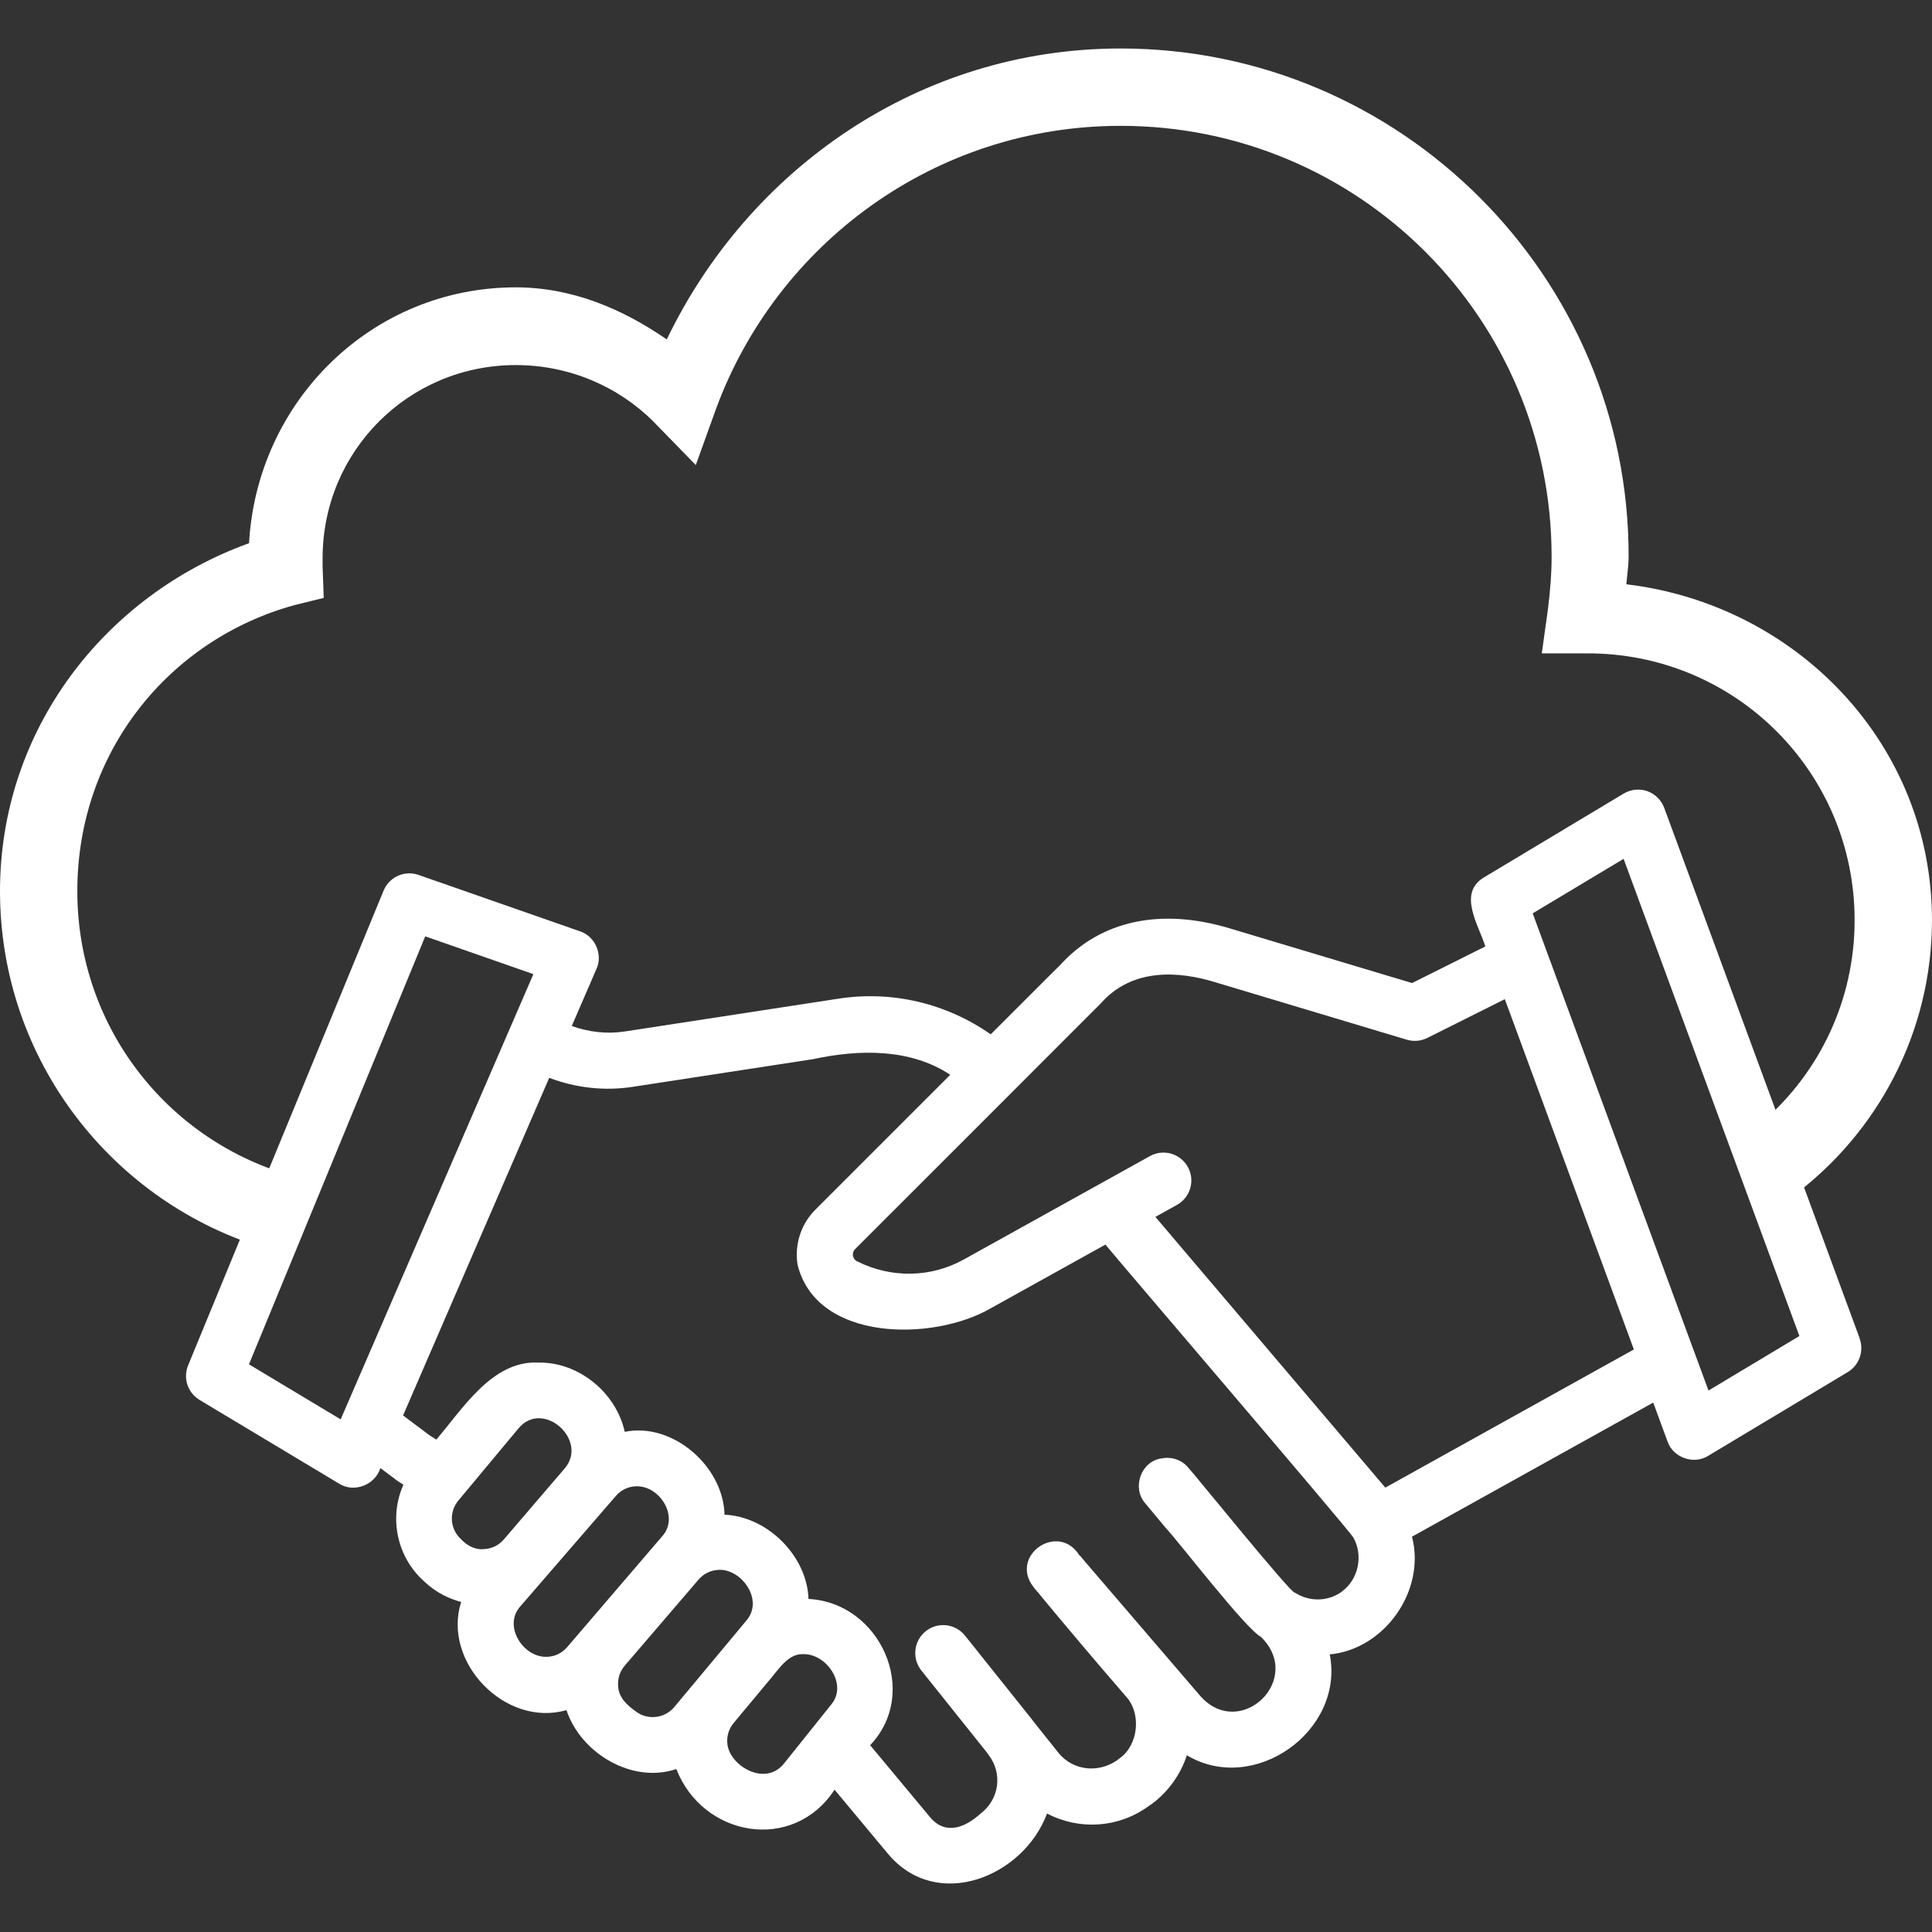 <?xml version="1.0" encoding="UTF-8"?>
<svg id="Layer_1" data-name="Layer 1" xmlns="http://www.w3.org/2000/svg" viewBox="0 0 512 512">
  <rect x="0" y="0" width="512" height="512" fill="#333333" stroke="none"/>
  <defs>
    <style>
      .cls-1 {
        fill: #fff;
        stroke-width: 0px;
      }
    </style>
  </defs>
  <path class="cls-1" d="m431,154.85c.2-2.5.6-4.8.6-7.4.1-74.1-60.4-134.6-134.6-134.6-53.4,0-98.6,32-120.3,77.1-11.6-8-25-13.8-40-13.8-38.2,0-68.6,30.2-70.7,67.8C27.8,157.75,0,193.35,0,236.15c0,44.92,30,82.85,71.04,94.89h0c-.01-.45-.01-.9,0-1.35v-.1c.01-.41.04-.82.08-1.23,0-.05.01-.1.02-.15.04-.39.09-.78.15-1.17,0-.06.02-.11.03-.17.06-.39.14-.77.22-1.15.01-.05.02-.1.03-.16.09-.39.19-.77.3-1.15l.03-.12c.12-.4.25-.8.39-1.2,0-.01.01-.03.02-.04,1.34-3.77,3.67-7.16,6.61-9.9h0c.33-.3.66-.6,1-.89h0c-34.25-8.42-59.43-39.16-59.43-76.11s24.4-66.7,57.6-75.8l7.7-1.9-.3-8.3v-2.2c0-28.4,22.8-51.2,51.2-51.2,14.2,0,27.2,5.7,36.5,15l11.2,11.5,5.4-15c16.1-43.6,57.9-74.9,107.2-74.9,63.2,0,114.2,51.1,114.2,114.2,0,4.7-.4,9.3-1,14.1l-1.6,11.5h12.2c39.2,0,70.7,31.6,70.7,70.7,0,21.26-9.35,40.28-24.16,53.23,3,3.02,5.35,6.78,6.71,10.99.97,3,1.23,6.06.91,9.05,22.44-16.65,37.04-43.32,37.04-73.28,0-46.6-35.8-83.6-81-89h.01Z"/>
  <path class="cls-1" d="m492.84,354.69l-51.8-140.59c-.77-2.07-2.41-3.68-4.48-4.43-2.05-.73-4.38-.5-6.27.64l-37,22.2c-7.12,4.23-1.36,12.73.33,18.31l-19.41,9.7-48.25-14.47c-18.4-5.57-34.36-2.08-45.03,9.72-.09.02-18.3,18.3-18.38,18.34-11.78-8.24-26.18-11.67-40.48-9.43l-56.41,8.66c-4.7.73-9.49.22-14.14-1.43l6.56-15.16c1.74-3.79-.38-8.64-4.35-9.93l-42.79-14.95c-3.73-1.3-7.79.52-9.29,4.17l-51.8,125.8c-1.39,3.38-.11,7.27,3.04,9.16l37,22.2c3.99,2.51,9.53.3,10.92-4.14l4.59,3.44,1.51.96c-3.91,8.75-1.77,19.38,5.77,25.87,0,0,.02,0,.02.02,2.74,2.56,6.01,4.26,9.51,5.19-5.09,15.89,11.68,33.34,27.91,28.66,3.77,11.43,17.45,19.59,29.11,15.61,6.96,17.91,30.84,22.36,41.94,5.48l14.11,16.94c12.96,15.57,35.95,6.16,42.19-10.62,8.68,4.51,19.17,3.82,27.16-2.14.12-.07.66-.45.77-.52,4.3-3.24,7.46-7.73,9.13-12.78,17.77,10.63,41.82-6.39,37.87-26.73,14.6-1.41,25.5-16.94,21.79-31.2l63.93-35.54,3.8,10.33c1.46,4.25,6.93,6.2,10.75,3.79l37-22.2c3.05-1.83,4.37-5.57,3.14-8.9v-.02h.03Zm-402.56,21.46l-24.3-14.59,46.71-113.42,28.66,10.02s-51.07,117.99-51.07,117.99Zm31.79,31.65c-2.85-2.67-3.12-7.12-.61-10.13l15.95-19.14c6.48-7.79,18.64,3.14,12.24,10.62l-16.12,18.81c-1.32,1.55-3.18,2.46-5.2,2.57-2.55.25-4.6-.98-6.25-2.71h.01l-.02-.02Zm22.9,31.27c-6.38.27-11.74-8.27-7.05-13.4l25.29-29.23c1.37-1.58,3.26-2.49,5.36-2.56,6.36-.2,11.53,8.19,6.9,13.27l-25.17,29.36c-1.36,1.58-3.24,2.49-5.33,2.57h0Zm38.1,8.06s-4.38,5.23-4.39,5.27c-2.56,3.06-7.17,3.54-10.29,1.07-2.21-1.57-4.43-3.64-4.57-6.54-.19-2.02.43-3.98,1.75-5.52l19.56-22.81c1.36-1.58,3.24-2.49,5.33-2.57,5.96-.34,12.11,7.94,7.31,13.47-.41.47-13.78,16.54-14.7,17.64h0Zm37.18,4.63l-12.47,15.58c-4.98,6.25-14.35.64-15.01-5.11-.25-2.05.34-4.04,1.66-5.62l9.87-11.85c2.13-2.51,4.68-6.54,8.46-6.39,6.3-.22,11.99,8.08,7.49,13.39h0Zm135.49-30.06c-3.62,2.71-8.59,2.93-12.59.36-.43,1.02-27.52-32.5-28.26-33.13-1.79-2.16-4.54-2.94-7.11-2.43-5.42.77-7.88,7.79-4.28,11.89l5.43,6.52c3.38,3.56,21.26,26.86,25.25,28.89,11.44,11.25-5.34,27.34-15.9,15.87l-29.66-34.56-1.2-1.4-1.21-1.46-.07.06c-5.6-9.2-18.83-.08-12.21,8.33.13.17.27.35.41.5.21.25.5.59.52.62.07.07.23.26.4.45l.83,1.04c5.58,6.72,13.88,16.61,22.23,26.24,4.26,4.54,3.36,12.88-1.49,16.4-5.02,4.14-12.36,3.66-16.43-1.5l-6.54-8.2c-.14-.21-.29-.41-.45-.61-1.89-2.35-15.46-19.36-17.68-22.13-2.55-3.19-7.22-3.72-10.4-1.16-3.26,2.6-3.71,7.39-1.03,10.57l17.38,21.75c.11.16.22.33.34.49,3.75,4.96,2.78,11.79-2.17,15.53-3.93,3.57-9.09,5.83-13.21,1.14l-16.04-19.27c13.41-14.12,2.6-37.81-16.34-38.76-.36-11.29-10.76-21.83-22.26-22.33-.25-12.67-13.61-24.56-26.44-21.96-2.25-10.32-12.16-18.56-22.91-18.35-12.22-.62-20.11,12.38-27.02,20.41l-1.83-1.16-6.98-5.24,38.73-89.47c7.11,2.71,14.83,3.55,22.35,2.35l47.57-7.3c12.18-2.62,25.65-2.91,36.36,4.14l-35.75,35.75c-3.82,3.81-5.57,9.27-4.71,14.59,5.05,20.5,35.94,20.35,51.14,11.57l30.44-16.91c2.1,2.66,62.62,73.35,65.66,77.55,2.72,4.72,1.45,11.11-2.92,14.33v-.03l.05.02Zm11.38-27.47l-60.93-71.74,5.72-3.18c3.57-1.99,4.86-6.49,2.88-10.05-1.98-3.57-6.49-4.87-10.05-2.88l-49.35,27.41c-8.66,4.8-19.14,5.05-28.25.47-.8-.41-1.04-1.1-1.09-1.48-.07-.39-.07-1.12.56-1.75.42-.38,64.77-64.78,65.09-65.1,8.47-9.65,21-8.45,30.05-5.72l51.06,15.32c1.8.54,3.75.38,5.43-.46l20.55-10.28,34.2,92.83-65.86,36.61h-.01Zm85.65-25.72l-46.59-126.46,24.09-14.45,46.59,126.46-24.09,14.45h0Z"/>
</svg>